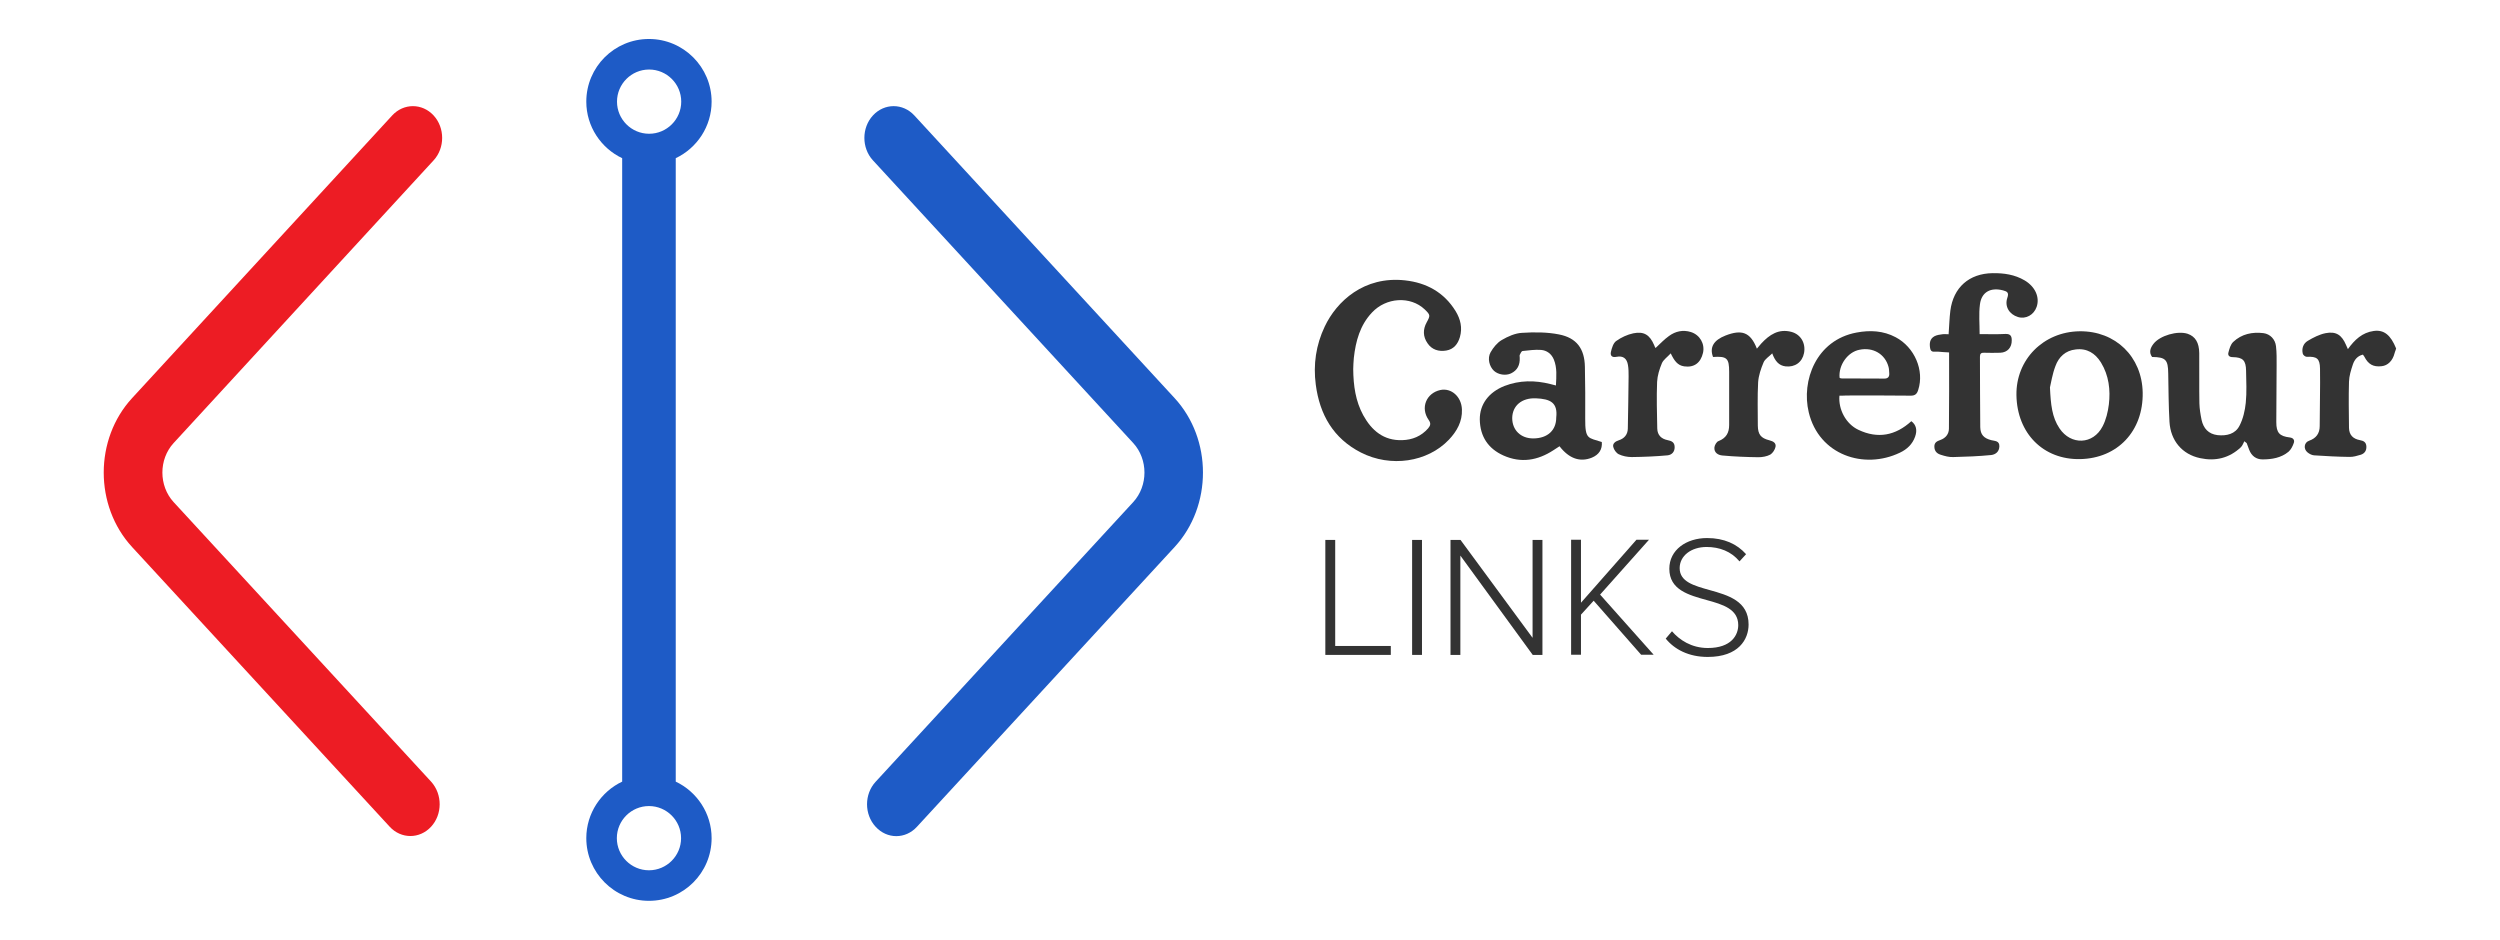 <svg xmlns:inkscape="http://www.inkscape.org/namespaces/inkscape" xmlns:sodipodi="http://sodipodi.sourceforge.net/DTD/sodipodi-0.dtd" xmlns="http://www.w3.org/2000/svg" xmlns:svg="http://www.w3.org/2000/svg" version="1.1" x="0px" y="0px" viewBox="0 0 1908.438 717.486" xml:space="preserve" id="svg14" sodipodi:docname="CarrefourLinks-logo-H-7.svg" inkscape:version="1.3.2 (091e20e, 2023-11-25, custom)" width="1908.438" height="717.486"><defs id="defs14"></defs> <style type="text/css" id="style1"> .st0{fill:#ED1C24;} .st1{fill:#1E5BC6;} .st2{fill:#333333;} </style> <g id="g15" transform="matrix(1.048,0,0,1.048,-51.725,-207.064)" style="stroke-width:0.954"><g id="hallebarde_1_" transform="matrix(1.141,0,0,1.141,-135.608,-76.275)" style="stroke-width:0.836"> <path id="g" class="st0" d="m 437.3,767.8 c -7.3,7.9 -19.1,7.9 -26.4,0 L 246.4,589.2 c -24.1,-26.2 -24.1,-68.8 0,-95 L 412.5,313.7 c 7.3,-7.9 19.1,-7.9 26.4,0 v 0 c 7.3,7.9 7.3,20.8 0,28.7 l -166,180.5 c -9.5,10.4 -9.5,27.2 0,37.6 l 164.5,178.6 c 7.2,8 7.2,20.8 -0.1,28.7 z" style="stroke-width:0.836"></path> <path id="m" class="st1" d="M 593.5,739 V 341 c 13.5,-6.4 22.9,-20.2 22.9,-36.1 0,-22 -17.9,-40 -40,-40 -22.1,0 -40,17.9 -40,40 0,15.9 9.4,29.7 22.9,36.1 v 398 c -13.5,6.4 -22.9,20.2 -22.9,36.1 0,22 17.9,40 40,40 22.1,0 40,-17.9 40,-40 0,-15.9 -9.4,-29.7 -22.9,-36.1 z M 556,304.9 c 0,-11.3 9.2,-20.5 20.5,-20.5 11.3,0 20.5,9.2 20.5,20.5 0,11.3 -9.2,20.5 -20.5,20.5 -11.3,0 -20.5,-9.2 -20.5,-20.5 z m 20.4,490.7 c -11.3,0 -20.5,-9.2 -20.5,-20.5 0,-11.3 9.2,-20.5 20.5,-20.5 11.3,0 20.5,9.2 20.5,20.5 0,11.3 -9.2,20.5 -20.5,20.5 z" style="stroke-width:0.836"></path> <path id="d" class="st1" d="m 721.1,767.8 v 0 c -7.3,-7.9 -7.3,-20.8 0,-28.7 L 885.6,560.5 c 9.5,-10.4 9.5,-27.2 0,-37.6 L 719.4,342.4 c -7.3,-7.9 -7.3,-20.8 0,-28.7 v 0 c 7.3,-7.9 19.1,-7.9 26.4,0 L 912,494.2 c 24.1,26.2 24.1,68.8 0,95 L 747.5,767.8 c -7.3,8 -19.1,8 -26.4,0 z" style="stroke-width:0.836"></path> </g><g id="Carrefour" transform="matrix(1.141,0,0,1.141,-135.608,-76.275)" style="stroke-width:0.836"> <g id="g9" style="stroke-width:0.836"> <path class="st2" d="m 1691.6,463.2 c -0.3,0.8 -0.6,1.5 -0.8,2.3 -1.2,4.8 -4.3,7.9 -8.3,8.3 -5.3,0.6 -8.5,-1.2 -11,-6.1 -0.2,-0.4 -0.5,-0.8 -0.9,-1.3 -3.5,0.8 -5.4,3.3 -6.4,6.2 -1.2,3.6 -2.4,7.4 -2.5,11.1 -0.3,9.8 -0.1,19.6 0,29.5 0.1,4.5 2.6,7 7,7.8 2.3,0.4 4,1.3 4.1,4.1 0.1,2.7 -1.2,4.4 -3.5,5.2 -2.4,0.7 -4.9,1.5 -7.4,1.4 -7.5,-0.1 -15,-0.5 -22.5,-1 -1.4,-0.1 -3,-0.9 -4.2,-1.9 -2.7,-2.2 -2.2,-6.3 1,-7.4 4.5,-1.6 6.8,-4.6 6.8,-9.4 0,-12.2 0.4,-24.5 0.2,-36.7 -0.1,-6.5 -2.1,-7.8 -8.5,-7.5 -0.9,0 -2.3,-1.1 -2.5,-2 -0.8,-3.3 0.3,-6.5 3.2,-8.2 3.5,-2.1 7.4,-4.1 11.4,-4.9 6.7,-1.3 10.3,1.2 13,7.5 0.3,0.7 0.7,1.5 1.2,2.7 4.3,-6 9.2,-10.6 16.5,-11.6 6.5,-0.9 10.8,2.5 14.3,11.2 -0.2,0.3 -0.2,0.5 -0.2,0.7 z" id="path1" style="stroke-width:0.836"></path> <path class="st2" d="m 1026,475.6 c 0.1,10.7 1.5,20.5 6.4,29.5 5.4,9.8 13.1,16.3 24.9,15.9 6.5,-0.2 12.1,-2.5 16.5,-7.5 1.6,-1.9 1.9,-3.3 0.3,-5.5 -5.3,-7.6 -1.5,-17 7.5,-19 7,-1.5 13.5,4.2 13.8,12.4 0.3,7.7 -3.2,13.9 -8.3,19.3 -13.7,14.4 -37.2,17.9 -56.2,8.2 -17.6,-9 -26.3,-24.2 -28.8,-43.3 -1.7,-12.9 0.1,-25.3 5.7,-37.1 7.6,-16.1 25.1,-32.4 51.3,-29.5 13.6,1.5 24.9,7.6 32.3,19.7 3.1,5.1 4.4,10.6 2.7,16.5 -1.3,4.5 -4,7.8 -8.7,8.6 -4.8,0.8 -9.2,-0.5 -12,-4.7 -2.9,-4.2 -3,-8.8 -0.5,-13.3 2.4,-4.4 2.4,-4.7 -1.3,-8.3 -9.1,-8.6 -24.6,-7.7 -33.7,2.1 -7.6,8.1 -10.3,18.2 -11.5,28.8 -0.3,2.6 -0.3,5.2 -0.4,7.2 z" id="path2" style="stroke-width:0.836"></path> <path class="st2" d="m 1594.9,521.7 c -0.7,1.3 -1.2,2.8 -2.2,3.8 -7.4,7 -16.3,9.1 -26,7 -11.5,-2.4 -18.9,-11.2 -19.6,-23.2 -0.6,-10.3 -0.6,-20.6 -0.8,-30.9 -0.1,-8.7 -1.6,-10.4 -10.3,-10.5 -2.2,-3 -1.1,-5.8 0.9,-8.4 4.1,-5.3 15.4,-8.5 21.8,-6.4 4.9,1.7 7.3,5.6 7.4,12.3 0.1,10.7 -0.1,21.4 0.1,32.1 0.1,3.6 0.7,7.2 1.4,10.6 1.2,5.4 4.4,9 10.2,9.7 5.8,0.6 11.3,-0.7 14,-6 2.3,-4.4 3.5,-9.7 4,-14.6 0.7,-6.8 0.3,-13.7 0.2,-20.5 -0.1,-6.6 -2,-8.6 -8.6,-8.7 -2.2,0 -3.1,-1.2 -2.7,-2.8 0.6,-2.4 1.4,-5.3 3.1,-6.9 5.4,-5.1 12.2,-6.5 19.4,-5.6 4.2,0.6 7.4,3.9 7.9,8.3 0.5,4.1 0.4,8.4 0.4,12.5 0,12 -0.2,24 -0.2,36 0,6.8 2,9 8.7,9.8 2.4,0.3 3,1.9 2.5,3.4 -0.7,2.1 -1.8,4.3 -3.4,5.7 -4.7,3.9 -10.6,4.9 -16.6,4.9 -4,0 -7,-2.2 -8.5,-6.1 -0.5,-1.5 -1.1,-2.9 -1.6,-4.3 -0.5,-0.4 -1,-0.8 -1.5,-1.2 z" id="path3" style="stroke-width:0.836"></path> <path class="st2" d="m 1184.7,522.2 c 0.4,4.7 -1.8,8.1 -6.4,10 -7.5,3 -14.5,0.6 -20.6,-7.3 -1.3,0.9 -2.7,1.8 -4,2.6 -10,6.5 -20.6,8.3 -31.8,3.3 -9.8,-4.4 -14.9,-12.2 -15.1,-22.9 -0.1,-9.8 5.7,-17.5 15.8,-21.5 9.6,-3.7 19.4,-3.7 29.3,-1.2 1,0.3 2,0.5 3.5,0.9 0.3,-5.8 0.8,-11.3 -1.3,-16.5 -1.5,-3.7 -4.5,-5.9 -8.2,-6.2 -3.9,-0.3 -7.9,0.3 -11.8,0.7 -0.7,0.1 -1.4,1.6 -1.8,2.5 -0.2,0.5 0,1.2 0,1.8 0.2,4.5 -1.4,8 -5.6,10 -3.4,1.6 -8.1,0.8 -10.8,-1.6 -3,-2.8 -4.4,-8 -2.2,-11.9 1.7,-3 4.2,-6.1 7.1,-7.8 3.9,-2.3 8.6,-4.4 13,-4.6 7.8,-0.5 15.9,-0.5 23.5,1 11.4,2.2 16.4,9.2 16.6,20.7 0.2,11 0.3,22.1 0.2,33.1 -0.1,13.6 2,12 10.6,14.9 z m -29.1,-15.6 c 1.1,-9.6 -3.8,-11.9 -12.9,-12.3 -9.2,-0.4 -15.1,4.8 -15.2,12.6 0,7.7 5.5,13.1 13.6,13 9,-0.1 14.5,-5.2 14.5,-13.3 z" id="path4" style="stroke-width:0.836"></path> <path class="st2" d="m 1449.4,492.3 c -0.4,-22.7 17.2,-40.5 40.3,-40.8 22.9,-0.3 39.9,16.2 40.3,39.2 0.4,24.5 -16,41.9 -39.9,42.4 -23.5,0.5 -40.3,-16.4 -40.7,-40.8 z m 21.4,-5 c 0.5,11 1.3,19.1 6.1,26.2 7.3,10.9 21.5,10.4 27.5,-1.3 2.2,-4.2 3.4,-9.2 4,-14 1.1,-9.3 0,-18.5 -5,-26.7 -3.7,-6 -9,-9.3 -16.2,-8.4 -6.5,0.7 -10.8,4.8 -12.9,10.6 -2,5.2 -2.8,10.8 -3.5,13.6 z" id="path5" style="stroke-width:0.836"></path> <path class="st2" d="m 1406.4,465 c -2.5,-0.2 -4.9,-0.2 -7.2,-0.5 -1.8,-0.2 -4.4,1 -4.9,-2.2 -0.5,-3 -0.3,-5.9 2.7,-7.6 1.5,-0.8 3.4,-1.1 5.1,-1.3 1.3,-0.2 2.6,0 4,0 0.4,-5.3 0.5,-10.2 1.1,-15 1.9,-14.9 12,-23.8 27,-24 7.2,-0.1 14.1,0.9 20.4,4.6 6.8,4 9.8,10.8 7.7,16.9 -1.8,5.2 -6.9,8 -11.9,6.5 -5.6,-1.7 -8.7,-6.8 -6.8,-12.3 1.1,-3.2 0,-4 -2.7,-4.7 -7.9,-2.1 -13.8,1 -14.8,8.9 -0.8,6.1 -0.2,12.4 -0.2,19 5.5,0 11,0.2 16.5,-0.1 3.2,-0.1 4,1.4 4,4 0.1,4.6 -2.7,7.8 -7.3,8 -3.5,0.1 -7,0.1 -10.4,0 -1.8,-0.1 -2.6,0.6 -2.6,2.5 0.1,15 0,30 0.2,45 0.1,4.8 2.3,7.1 7,8.3 2.3,0.6 5.3,0.3 5.2,4 -0.1,3.5 -2.6,5.2 -5.2,5.5 -8.1,0.8 -16.2,1.1 -24.3,1.3 -2.6,0.1 -5.2,-0.6 -7.7,-1.4 -2.4,-0.7 -4.2,-2.1 -4.3,-5.1 -0.1,-2.8 1.6,-3.6 3.8,-4.4 3.4,-1.2 5.5,-3.8 5.5,-7.3 0.2,-16 0.1,-32.1 0.1,-48.6 z" id="path6" style="stroke-width:0.836"></path> <path class="st2" d="m 1336.4,492.6 c -0.8,8.8 4.2,18.1 12.1,21.8 12.4,5.9 23.7,3.7 33.8,-5.5 3.1,2.3 3.9,5.7 2.4,9.9 -1.7,4.8 -5.2,8.1 -9.7,10.2 -22.9,11 -51.7,1.5 -58.2,-25.8 -4.8,-20 4.6,-46.1 30.6,-50.9 8.5,-1.6 17,-1.2 24.9,3 12.1,6.4 18.4,21.2 14.4,33.6 -0.8,2.7 -2.1,3.8 -5.1,3.7 -13.6,-0.2 -27.1,-0.1 -40.7,-0.1 -1.4,0.1 -2.8,0.1 -4.5,0.1 z m 0.1,-11.4 c 0.3,0.1 0.6,0.3 0.9,0.4 9.2,0 18.5,0.1 27.7,0.1 2.2,0 3.3,-1.1 3.1,-3.4 -0.1,-1.4 -0.1,-2.9 -0.5,-4.2 -2.2,-8.1 -9.9,-12.6 -18.5,-10.8 -7.5,1.4 -13.5,9.8 -12.7,17.9 z" id="path7" style="stroke-width:0.836"></path> <path class="st2" d="m 1255.7,467.9 c -2.3,-6.1 0.3,-10.7 8,-13.7 10.1,-3.9 15.8,-2.4 20,8.4 1.1,-1.3 1.9,-2.3 2.8,-3.3 5.2,-5.6 11.1,-9.6 19.3,-7.4 5.9,1.6 9.2,7.2 8,13.5 -1.1,5.8 -5.8,9.2 -11.8,8.5 -4.3,-0.5 -6.7,-3.4 -8.5,-8.3 -2.2,2.2 -4.6,3.6 -5.5,5.7 -1.7,4 -3.2,8.4 -3.5,12.7 -0.5,9.2 -0.2,18.5 -0.2,27.7 0.1,5.7 1.9,8 7.4,9.4 2.4,0.6 4.4,1.7 3.9,4.2 -0.4,1.8 -1.8,4 -3.3,4.9 -2.2,1.2 -5.1,1.7 -7.6,1.7 -7.6,-0.1 -15.3,-0.4 -22.9,-1.1 -2.8,-0.2 -5.6,-1.8 -5.2,-5.3 0.2,-1.4 1.4,-3.5 2.6,-3.9 4.9,-1.9 6.8,-5.3 6.8,-10.3 0,-11.3 0,-22.6 0,-33.9 0,-8.7 -1.4,-10.1 -10.3,-9.5 z" id="path8" style="stroke-width:0.836"></path> <path class="st2" d="m 1219,462.2 c 2.9,-2.7 5.5,-5.5 8.6,-7.7 4.1,-3 8.9,-4.1 14,-2.5 5.7,1.8 9,7.5 7.7,13.3 -1.5,6.4 -5.7,9.5 -12,8.6 -4.3,-0.6 -6.4,-3.7 -8.6,-8.3 -2.2,2.4 -4.6,4 -5.6,6.2 -1.6,3.8 -2.9,8 -3.1,12 -0.4,9.9 -0.1,19.9 0.1,29.8 0.1,4.2 2.6,6.6 6.6,7.4 2.5,0.5 4.5,1.3 4.5,4.5 0,3.1 -1.9,4.9 -4.5,5.2 -7.6,0.7 -15.2,1 -22.9,1.1 -2.8,0 -5.8,-0.6 -8.3,-1.8 -1.6,-0.8 -3.1,-2.9 -3.5,-4.7 -0.5,-2.1 1.3,-3.5 3.5,-4.2 3.5,-1.1 5.7,-3.6 5.8,-7.4 0.2,-11.1 0.4,-22.3 0.5,-33.4 0,-2.4 0,-4.8 -0.4,-7.2 -0.7,-4.3 -3.1,-6.1 -7.3,-5.3 -2.9,0.6 -4.1,-0.7 -3.6,-3.1 0.6,-2.5 1.5,-5.7 3.4,-7 3.2,-2.3 7.1,-4.1 10.9,-4.9 6.8,-1.4 10.5,1 13.3,7.5 0.2,0.7 0.6,1.4 0.9,1.9 z" id="path9" style="stroke-width:0.836"></path> </g> </g><g id="links" transform="matrix(1.141,0,0,1.141,-135.608,-76.275)" style="stroke-width:0.836"> <g id="g14" style="stroke-width:0.836"> <path class="st2" d="m 1008.2,584.7 h 6.3 v 67.7 h 35.5 v 5.7 h -41.8 z" id="path10" style="stroke-width:0.836"></path> <path class="st2" d="m 1063.6,584.7 h 6.3 v 73.4 h -6.3 z" id="path11" style="stroke-width:0.836"></path> <path class="st2" d="m 1094.4,594.7 v 63.4 h -6.3 v -73.4 h 6.4 l 46,62.5 v -62.5 h 6.3 v 73.4 h -6.2 z" id="path12" style="stroke-width:0.836"></path> <path class="st2" d="m 1179.5,623.5 -8.1,8.9 V 658 h -6.3 v -73.4 h 6.3 v 40.2 l 35.4,-40.2 h 8 l -31.2,35 34.2,38.4 h -8 z" id="path13" style="stroke-width:0.836"></path> <path class="st2" d="m 1229.5,643 c 4.7,5.5 12.4,10.7 22.9,10.7 15.1,0 19.4,-8.4 19.4,-14.6 0,-10.3 -9.9,-13.2 -20.1,-16 -11.5,-3.2 -23.9,-6.5 -23.9,-20 0,-12 10.8,-19.6 24.1,-19.6 10.9,0 19.1,3.8 24.9,10.3 l -4.2,4.6 c -5.3,-6.4 -12.8,-9.2 -21,-9.2 -9.8,0 -17.2,5.6 -17.2,13.5 0,8.7 9.1,11.2 19.1,14 11.8,3.3 24.9,7 24.9,22 0,9.4 -6.3,20.7 -26.1,20.7 -12.1,0 -21.2,-4.8 -26.8,-11.7 z" id="path14" style="stroke-width:0.836"></path> </g> </g></g> </svg>